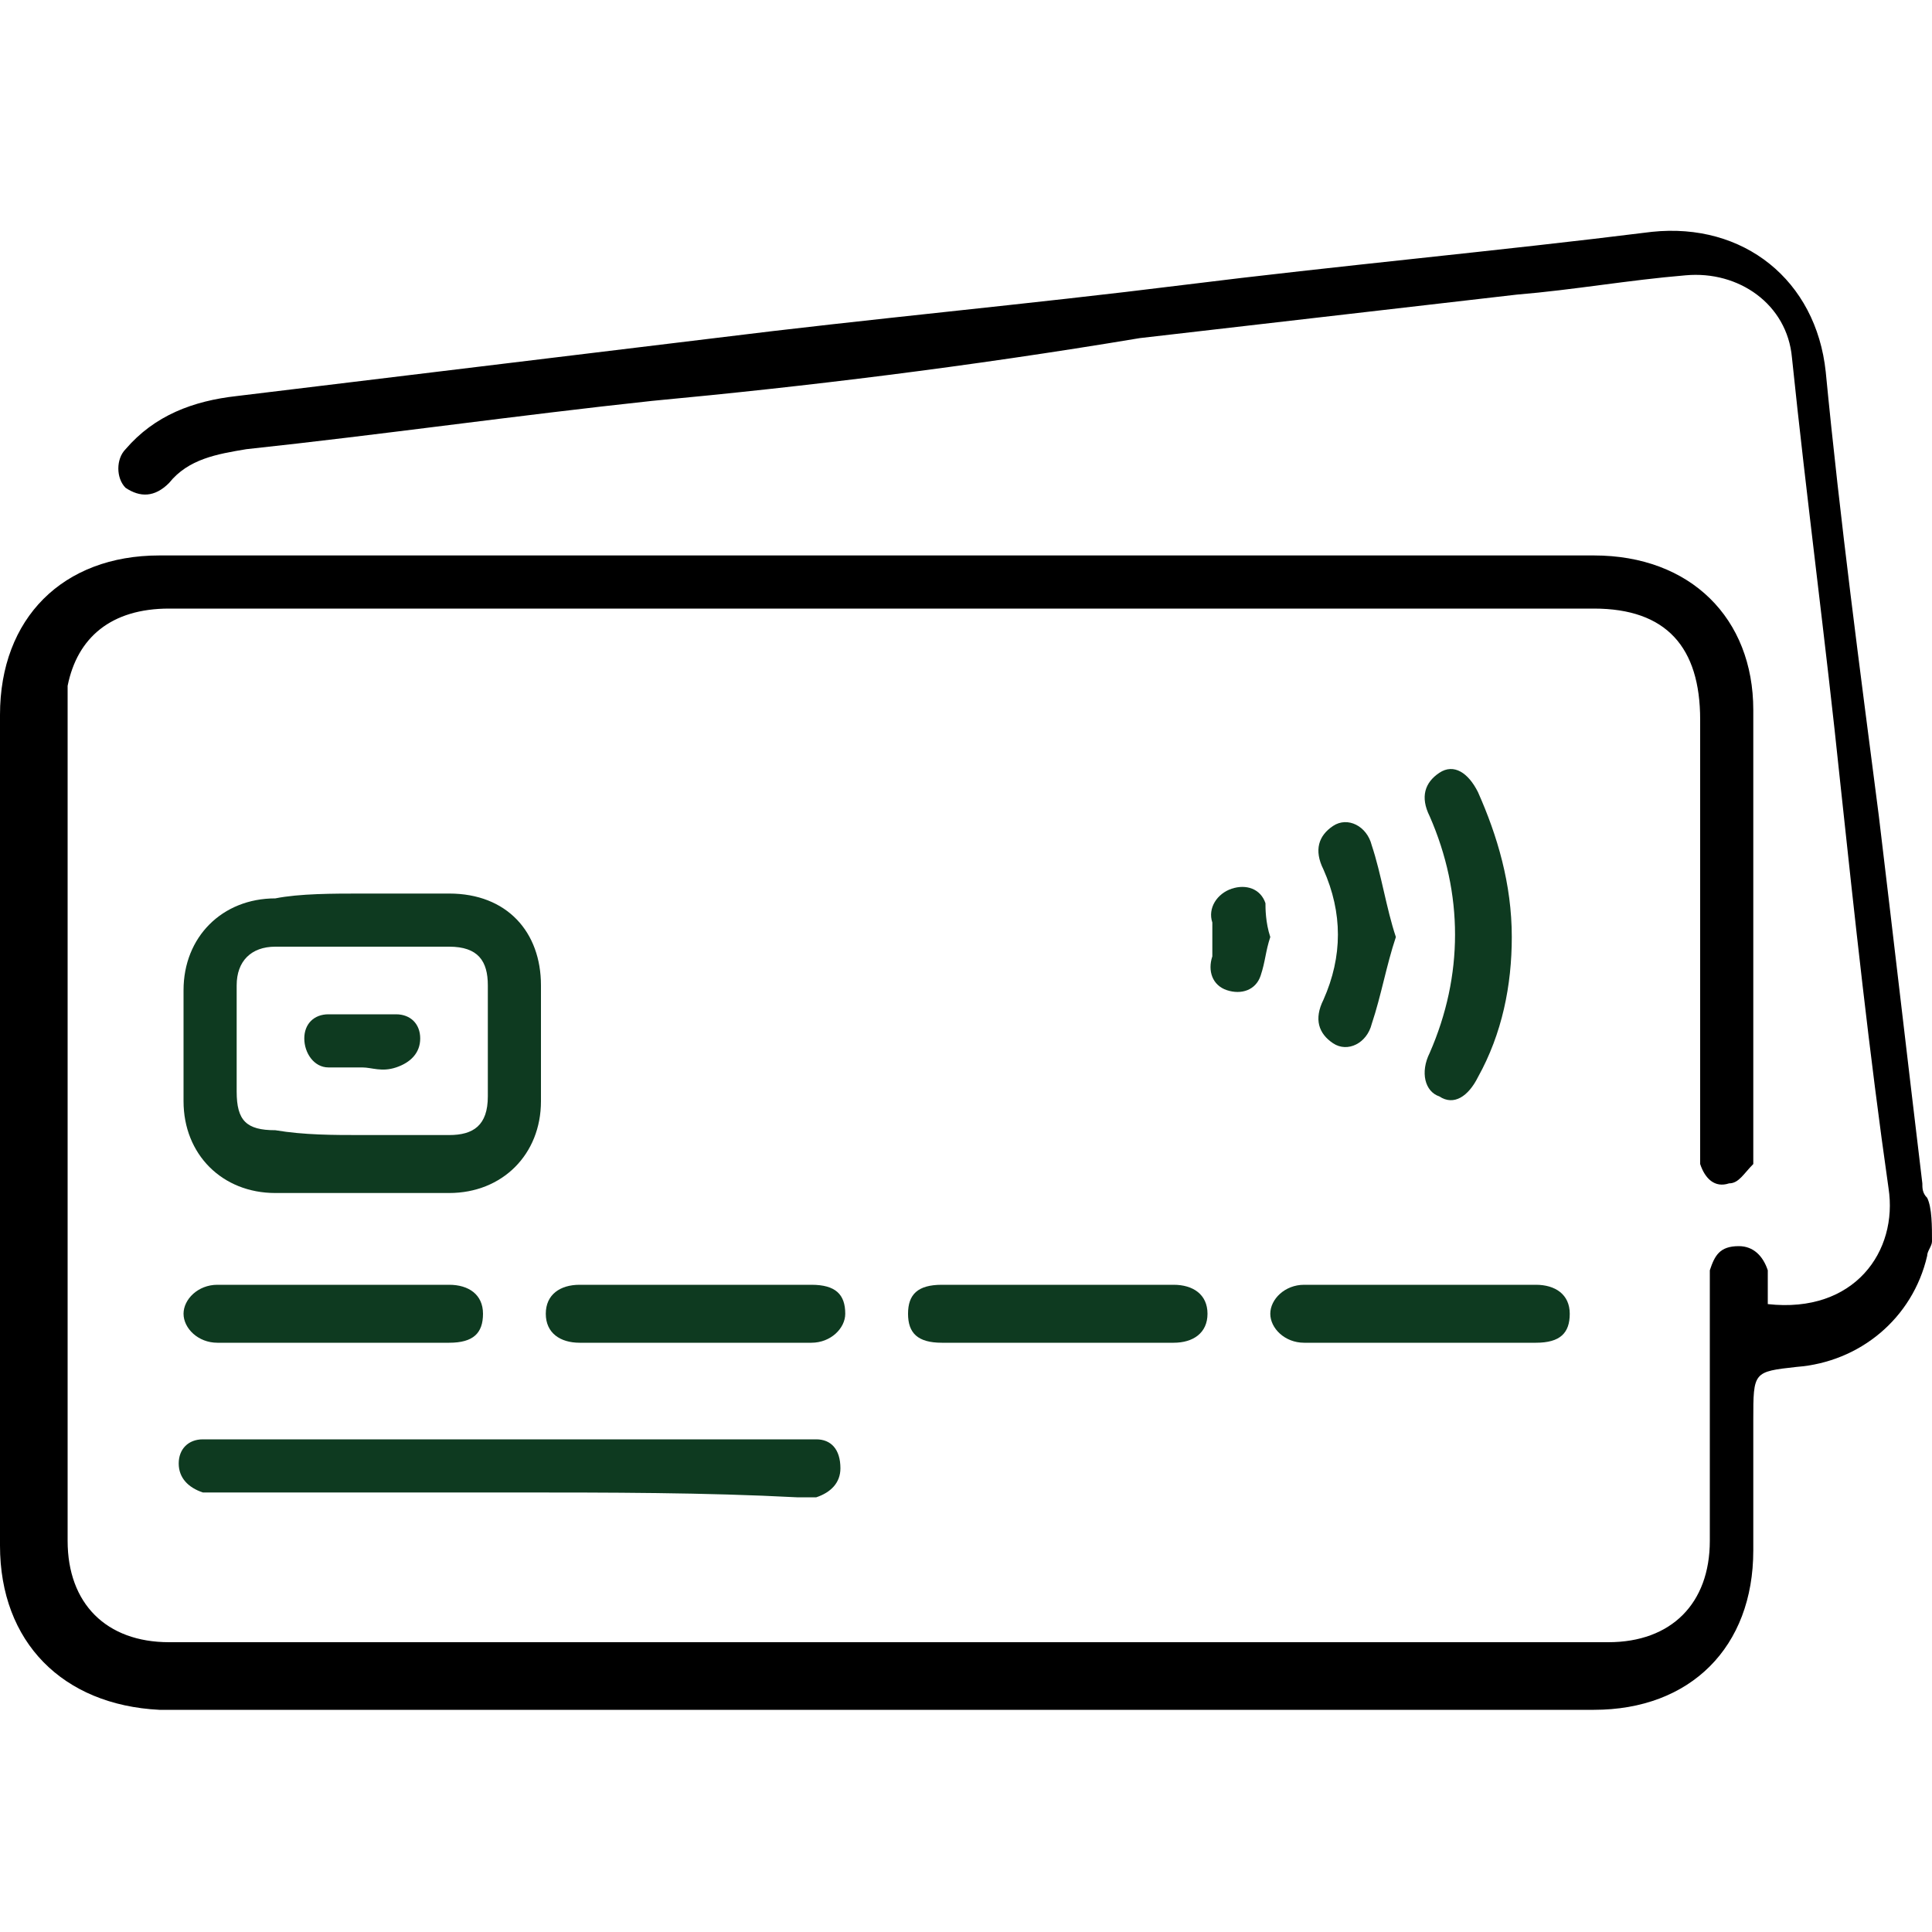<?xml version="1.0" encoding="utf-8"?>
<!-- Generator: Adobe Illustrator 28.2.0, SVG Export Plug-In . SVG Version: 6.00 Build 0)  -->
<svg version="1.1" id="Layer_1" xmlns="http://www.w3.org/2000/svg" xmlns:xlink="http://www.w3.org/1999/xlink" x="0px" y="0px"
	 viewBox="0 0 40 40" style="enable-background:new 0 0 40 40;" xml:space="preserve">
<style type="text/css">
	.st0{fill:#0E3A20;}
	.st1{fill:#FFFFFF;}
	.st2{fill:#F8F7F5;}
</style>
<g>
	<path d="M40,25.7c0,0.1-0.1,0.2-0.1,0.3c-0.3,1.3-1.4,2.2-2.7,2.3c-0.9,0.1-0.9,0.1-0.9,1.1c0,0.9,0,1.8,0,2.7c0,2-1.3,3.3-3.3,3.3
		c-9.9,0-19.8,0-29.7,0C1.3,35.3,0,34,0,32c0-5.7,0-11.5,0-17.2c0-2,1.3-3.3,3.3-3.3c9.9,0,19.8,0,29.7,0c2,0,3.3,1.3,3.3,3.2
		c0,3,0,6,0,9.1c0,0.1,0,0.3,0,0.3c-0.2,0.2-0.3,0.4-0.5,0.4c-0.3,0.1-0.5-0.1-0.6-0.4c0-0.2,0-0.3,0-0.5c0-2.9,0-5.8,0-8.7
		c0-1.5-0.7-2.3-2.2-2.3c-9.8,0-19.7,0-29.5,0c-1.2,0-1.9,0.6-2.1,1.6c0,0.2,0,0.4,0,0.5c0,5.7,0,11.5,0,17.2c0,1.3,0.8,2.1,2.1,2.1
		c9.9,0,19.9,0,29.8,0c1.3,0,2.1-0.8,2.1-2.1c0-1.7,0-3.4,0-5.2c0-0.1,0-0.3,0-0.4c0.1-0.3,0.2-0.5,0.6-0.5c0.3,0,0.5,0.2,0.6,0.5
		c0,0.2,0,0.4,0,0.7c1.8,0.2,2.7-1.1,2.5-2.4c-0.4-2.8-0.7-5.6-1-8.4c-0.3-2.9-0.7-5.9-1-8.8c-0.1-1.1-1.1-1.8-2.2-1.7
		c-1.2,0.1-2.3,0.3-3.5,0.4c-2.6,0.3-5.2,0.6-7.8,0.9C20,7.6,16.7,8,13.5,8.3c-2.8,0.3-5.6,0.7-8.4,1C4.5,9.4,3.9,9.5,3.5,10
		c-0.3,0.3-0.6,0.3-0.9,0.1c-0.2-0.2-0.2-0.6,0-0.8c0.6-0.7,1.4-1,2.3-1.1c3.3-0.4,6.6-0.8,9.9-1.2c3.2-0.4,6.5-0.7,9.7-1.1
		c3.2-0.4,6.5-0.7,9.7-1.1c1.9-0.2,3.4,1,3.6,2.9c0.3,3.1,0.7,6.1,1.1,9.2c0.3,2.5,0.6,5.1,0.9,7.6c0,0.1,0,0.2,0.1,0.3
		C40,25,40,25.4,40,25.7z"/>
	<path class="st0" d="M7.5,18.5c0.6,0,1.2,0,1.8,0c1.2,0,1.9,0.8,1.9,1.9c0,0.8,0,1.6,0,2.4c0,1.1-0.8,1.9-1.9,1.9
		c-1.2,0-2.4,0-3.6,0c-1.1,0-1.9-0.8-1.9-1.9c0-0.8,0-1.6,0-2.3c0-1.1,0.8-1.9,1.9-1.9C6.2,18.5,6.9,18.5,7.5,18.5
		C7.5,18.5,7.5,18.5,7.5,18.5z M7.5,23.5c0.6,0,1.2,0,1.8,0c0.5,0,0.8-0.2,0.8-0.8c0-0.8,0-1.5,0-2.3c0-0.5-0.2-0.8-0.8-0.8
		c-1.2,0-2.4,0-3.6,0c-0.5,0-0.8,0.3-0.8,0.8c0,0.7,0,1.5,0,2.2c0,0.6,0.2,0.8,0.8,0.8C6.3,23.5,6.9,23.5,7.5,23.5z"/>
	<path class="st0" d="M10.6,30.9c-2,0-4,0-6,0c-0.1,0-0.2,0-0.4,0c-0.3-0.1-0.5-0.3-0.5-0.6c0-0.3,0.2-0.5,0.5-0.5
		c0.1,0,0.2,0,0.3,0c4,0,8.1,0,12.1,0c0.1,0,0.2,0,0.3,0c0.3,0,0.5,0.2,0.5,0.6c0,0.3-0.2,0.5-0.5,0.6c-0.1,0-0.2,0-0.4,0
		C14.6,30.9,12.6,30.9,10.6,30.9z"/>
	<path class="st0" d="M31.3,19.4c0,1-0.2,2-0.7,2.9c-0.2,0.4-0.5,0.6-0.8,0.4c-0.3-0.1-0.4-0.5-0.2-0.9c0.7-1.6,0.7-3.3,0-4.9
		c-0.2-0.4-0.1-0.7,0.2-0.9c0.3-0.2,0.6,0,0.8,0.4C31,17.3,31.3,18.3,31.3,19.4z"/>
	<path class="st0" d="M29.4,26.6c0.8,0,1.6,0,2.4,0c0.4,0,0.7,0.2,0.7,0.6c0,0.4-0.2,0.6-0.7,0.6c-1.6,0-3.2,0-4.8,0
		c-0.4,0-0.7-0.3-0.7-0.6c0-0.3,0.3-0.6,0.7-0.6C27.8,26.6,28.6,26.6,29.4,26.6z"/>
	<path class="st0" d="M6.9,26.6c0.8,0,1.6,0,2.4,0c0.4,0,0.7,0.2,0.7,0.6c0,0.4-0.2,0.6-0.7,0.6c-1.6,0-3.2,0-4.8,0
		c-0.4,0-0.7-0.3-0.7-0.6c0-0.3,0.3-0.6,0.7-0.6C5.3,26.6,6.1,26.6,6.9,26.6z"/>
	<path class="st0" d="M21.9,26.6c0.8,0,1.6,0,2.4,0c0.4,0,0.7,0.2,0.7,0.6c0,0.4-0.3,0.6-0.7,0.6c-1.6,0-3.2,0-4.8,0
		c-0.5,0-0.7-0.2-0.7-0.6c0-0.4,0.2-0.6,0.7-0.6C20.3,26.6,21.1,26.6,21.9,26.6z"/>
	<path class="st0" d="M14.4,26.6c0.8,0,1.6,0,2.4,0c0.5,0,0.7,0.2,0.7,0.6c0,0.3-0.3,0.6-0.7,0.6c-1.6,0-3.2,0-4.8,0
		c-0.4,0-0.7-0.2-0.7-0.6c0-0.4,0.3-0.6,0.7-0.6C12.8,26.6,13.6,26.6,14.4,26.6z"/>
	<path class="st0" d="M28.9,19.4c-0.2,0.6-0.3,1.2-0.5,1.8c-0.1,0.4-0.5,0.6-0.8,0.4c-0.3-0.2-0.4-0.5-0.2-0.9
		c0.4-0.9,0.4-1.8,0-2.7c-0.2-0.4-0.1-0.7,0.2-0.9c0.3-0.2,0.7,0,0.8,0.4C28.6,18.1,28.7,18.8,28.9,19.4z"/>
	<path class="st0" d="M26.3,19.4c-0.1,0.3-0.1,0.5-0.2,0.8c-0.1,0.3-0.4,0.4-0.7,0.3c-0.3-0.1-0.4-0.4-0.3-0.7c0-0.2,0-0.5,0-0.7
		c-0.1-0.3,0.1-0.6,0.4-0.7c0.3-0.1,0.6,0,0.7,0.3C26.2,18.8,26.2,19.1,26.3,19.4z"/>
	<path class="st0" d="M7.5,22.1c-0.2,0-0.5,0-0.7,0c-0.3,0-0.5-0.3-0.5-0.6c0-0.3,0.2-0.5,0.5-0.5c0.5,0,0.9,0,1.4,0
		c0.3,0,0.5,0.2,0.5,0.5c0,0.3-0.2,0.5-0.5,0.6C7.9,22.2,7.7,22.1,7.5,22.1C7.5,22.1,7.5,22.1,7.5,22.1z"/>
</g>
</svg>
